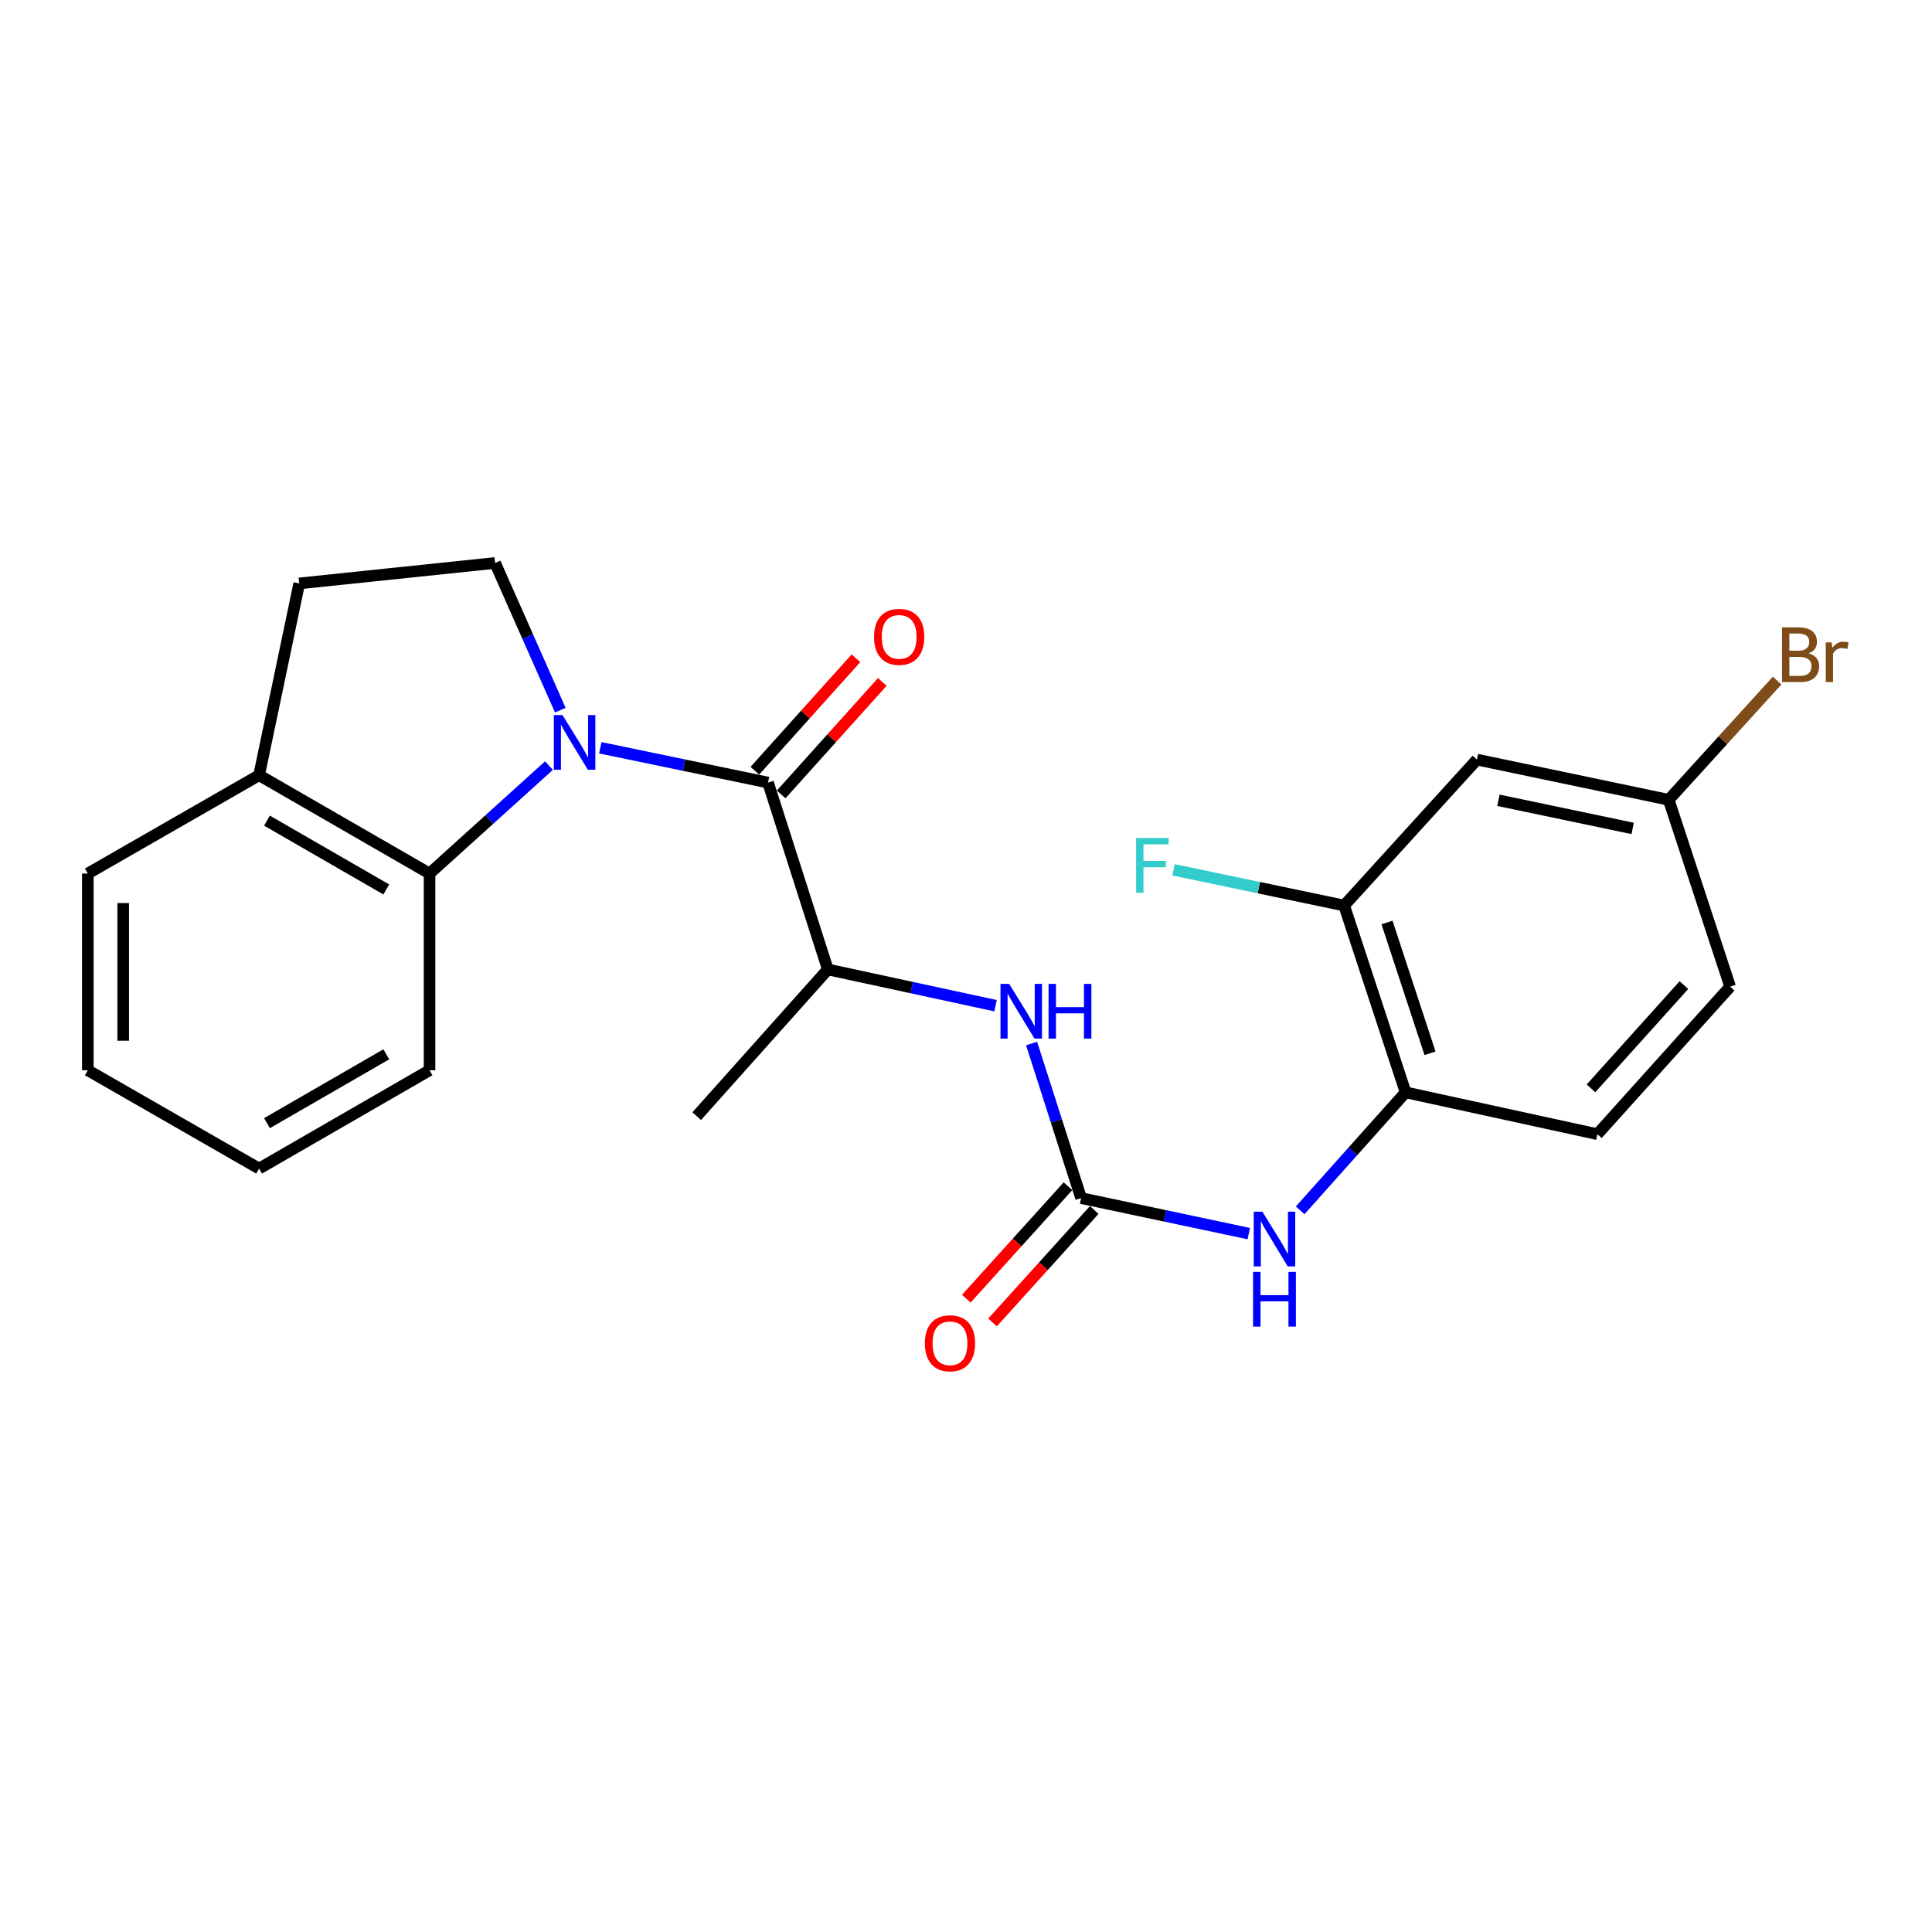 <?xml version='1.0' encoding='iso-8859-1'?>
<svg version='1.1' baseProfile='full'
              xmlns='http://www.w3.org/2000/svg'
                      xmlns:rdkit='http://www.rdkit.org/xml'
                      xmlns:xlink='http://www.w3.org/1999/xlink'
                  xml:space='preserve'
width='1000px' height='1000px' viewBox='0 0 1000 1000'>
<!-- END OF HEADER -->
<rect style='opacity:1.0;fill:#FFFFFF;stroke:none' width='1000' height='1000' x='0' y='0'> </rect>
<path class='bond-0' d='M 310.704,387.039 L 354.115,396.049' style='fill:none;fill-rule:evenodd;stroke:#0000FF;stroke-width:6px;stroke-linecap:butt;stroke-linejoin:miter;stroke-opacity:1' />
<path class='bond-0' d='M 354.115,396.049 L 397.526,405.058' style='fill:none;fill-rule:evenodd;stroke:#000000;stroke-width:6px;stroke-linecap:butt;stroke-linejoin:miter;stroke-opacity:1' />
<path class='bond-2' d='M 284.138,396.275 L 253.237,424.21' style='fill:none;fill-rule:evenodd;stroke:#0000FF;stroke-width:6px;stroke-linecap:butt;stroke-linejoin:miter;stroke-opacity:1' />
<path class='bond-2' d='M 253.237,424.21 L 222.335,452.144' style='fill:none;fill-rule:evenodd;stroke:#000000;stroke-width:6px;stroke-linecap:butt;stroke-linejoin:miter;stroke-opacity:1' />
<path class='bond-6' d='M 290.01,367.579 L 273.134,329.485' style='fill:none;fill-rule:evenodd;stroke:#0000FF;stroke-width:6px;stroke-linecap:butt;stroke-linejoin:miter;stroke-opacity:1' />
<path class='bond-6' d='M 273.134,329.485 L 256.257,291.39' style='fill:none;fill-rule:evenodd;stroke:#000000;stroke-width:6px;stroke-linecap:butt;stroke-linejoin:miter;stroke-opacity:1' />
<path class='bond-5' d='M 397.526,405.058 L 428.485,501.786' style='fill:none;fill-rule:evenodd;stroke:#000000;stroke-width:6px;stroke-linecap:butt;stroke-linejoin:miter;stroke-opacity:1' />
<path class='bond-10' d='M 404.34,411.184 L 430.508,382.076' style='fill:none;fill-rule:evenodd;stroke:#000000;stroke-width:6px;stroke-linecap:butt;stroke-linejoin:miter;stroke-opacity:1' />
<path class='bond-10' d='M 430.508,382.076 L 456.677,352.967' style='fill:none;fill-rule:evenodd;stroke:#FF0000;stroke-width:6px;stroke-linecap:butt;stroke-linejoin:miter;stroke-opacity:1' />
<path class='bond-10' d='M 390.712,398.933 L 416.88,369.824' style='fill:none;fill-rule:evenodd;stroke:#000000;stroke-width:6px;stroke-linecap:butt;stroke-linejoin:miter;stroke-opacity:1' />
<path class='bond-10' d='M 416.88,369.824 L 443.049,340.716' style='fill:none;fill-rule:evenodd;stroke:#FF0000;stroke-width:6px;stroke-linecap:butt;stroke-linejoin:miter;stroke-opacity:1' />
<path class='bond-1' d='M 559.583,620.127 L 546.764,580.123' style='fill:none;fill-rule:evenodd;stroke:#000000;stroke-width:6px;stroke-linecap:butt;stroke-linejoin:miter;stroke-opacity:1' />
<path class='bond-1' d='M 546.764,580.123 L 533.944,540.119' style='fill:none;fill-rule:evenodd;stroke:#0000FF;stroke-width:6px;stroke-linecap:butt;stroke-linejoin:miter;stroke-opacity:1' />
<path class='bond-4' d='M 559.583,620.127 L 602.978,629.321' style='fill:none;fill-rule:evenodd;stroke:#000000;stroke-width:6px;stroke-linecap:butt;stroke-linejoin:miter;stroke-opacity:1' />
<path class='bond-4' d='M 602.978,629.321 L 646.372,638.516' style='fill:none;fill-rule:evenodd;stroke:#0000FF;stroke-width:6px;stroke-linecap:butt;stroke-linejoin:miter;stroke-opacity:1' />
<path class='bond-12' d='M 552.786,613.982 L 526.466,643.093' style='fill:none;fill-rule:evenodd;stroke:#000000;stroke-width:6px;stroke-linecap:butt;stroke-linejoin:miter;stroke-opacity:1' />
<path class='bond-12' d='M 526.466,643.093 L 500.146,672.205' style='fill:none;fill-rule:evenodd;stroke:#FF0000;stroke-width:6px;stroke-linecap:butt;stroke-linejoin:miter;stroke-opacity:1' />
<path class='bond-12' d='M 566.38,626.272 L 540.059,655.383' style='fill:none;fill-rule:evenodd;stroke:#000000;stroke-width:6px;stroke-linecap:butt;stroke-linejoin:miter;stroke-opacity:1' />
<path class='bond-12' d='M 540.059,655.383 L 513.739,684.495' style='fill:none;fill-rule:evenodd;stroke:#FF0000;stroke-width:6px;stroke-linecap:butt;stroke-linejoin:miter;stroke-opacity:1' />
<path class='bond-11' d='M 222.335,452.144 L 134.109,401.251' style='fill:none;fill-rule:evenodd;stroke:#000000;stroke-width:6px;stroke-linecap:butt;stroke-linejoin:miter;stroke-opacity:1' />
<path class='bond-11' d='M 199.944,460.384 L 138.186,424.758' style='fill:none;fill-rule:evenodd;stroke:#000000;stroke-width:6px;stroke-linecap:butt;stroke-linejoin:miter;stroke-opacity:1' />
<path class='bond-19' d='M 222.335,452.144 L 222.335,553.952' style='fill:none;fill-rule:evenodd;stroke:#000000;stroke-width:6px;stroke-linecap:butt;stroke-linejoin:miter;stroke-opacity:1' />
<path class='bond-3' d='M 515.292,520.545 L 471.889,511.166' style='fill:none;fill-rule:evenodd;stroke:#0000FF;stroke-width:6px;stroke-linecap:butt;stroke-linejoin:miter;stroke-opacity:1' />
<path class='bond-3' d='M 471.889,511.166 L 428.485,501.786' style='fill:none;fill-rule:evenodd;stroke:#000000;stroke-width:6px;stroke-linecap:butt;stroke-linejoin:miter;stroke-opacity:1' />
<path class='bond-7' d='M 672.956,626.469 L 700.246,595.937' style='fill:none;fill-rule:evenodd;stroke:#0000FF;stroke-width:6px;stroke-linecap:butt;stroke-linejoin:miter;stroke-opacity:1' />
<path class='bond-7' d='M 700.246,595.937 L 727.535,565.405' style='fill:none;fill-rule:evenodd;stroke:#000000;stroke-width:6px;stroke-linecap:butt;stroke-linejoin:miter;stroke-opacity:1' />
<path class='bond-20' d='M 428.485,501.786 L 360.61,577.714' style='fill:none;fill-rule:evenodd;stroke:#000000;stroke-width:6px;stroke-linecap:butt;stroke-linejoin:miter;stroke-opacity:1' />
<path class='bond-13' d='M 256.257,291.39 L 154.888,301.978' style='fill:none;fill-rule:evenodd;stroke:#000000;stroke-width:6px;stroke-linecap:butt;stroke-linejoin:miter;stroke-opacity:1' />
<path class='bond-8' d='M 727.535,565.405 L 695.73,468.698' style='fill:none;fill-rule:evenodd;stroke:#000000;stroke-width:6px;stroke-linecap:butt;stroke-linejoin:miter;stroke-opacity:1' />
<path class='bond-8' d='M 740.173,545.174 L 717.909,477.479' style='fill:none;fill-rule:evenodd;stroke:#000000;stroke-width:6px;stroke-linecap:butt;stroke-linejoin:miter;stroke-opacity:1' />
<path class='bond-14' d='M 727.535,565.405 L 826.798,587.05' style='fill:none;fill-rule:evenodd;stroke:#000000;stroke-width:6px;stroke-linecap:butt;stroke-linejoin:miter;stroke-opacity:1' />
<path class='bond-9' d='M 695.73,468.698 L 764.451,393.167' style='fill:none;fill-rule:evenodd;stroke:#000000;stroke-width:6px;stroke-linecap:butt;stroke-linejoin:miter;stroke-opacity:1' />
<path class='bond-16' d='M 695.73,468.698 L 651.577,459.455' style='fill:none;fill-rule:evenodd;stroke:#000000;stroke-width:6px;stroke-linecap:butt;stroke-linejoin:miter;stroke-opacity:1' />
<path class='bond-16' d='M 651.577,459.455 L 607.423,450.213' style='fill:none;fill-rule:evenodd;stroke:#33CCCC;stroke-width:6px;stroke-linecap:butt;stroke-linejoin:miter;stroke-opacity:1' />
<path class='bond-26' d='M 764.451,393.167 L 863.713,413.977' style='fill:none;fill-rule:evenodd;stroke:#000000;stroke-width:6px;stroke-linecap:butt;stroke-linejoin:miter;stroke-opacity:1' />
<path class='bond-26' d='M 775.58,414.224 L 845.064,428.791' style='fill:none;fill-rule:evenodd;stroke:#000000;stroke-width:6px;stroke-linecap:butt;stroke-linejoin:miter;stroke-opacity:1' />
<path class='bond-21' d='M 134.109,401.251 L 45.455,452.144' style='fill:none;fill-rule:evenodd;stroke:#000000;stroke-width:6px;stroke-linecap:butt;stroke-linejoin:miter;stroke-opacity:1' />
<path class='bond-24' d='M 134.109,401.251 L 154.888,301.978' style='fill:none;fill-rule:evenodd;stroke:#000000;stroke-width:6px;stroke-linecap:butt;stroke-linejoin:miter;stroke-opacity:1' />
<path class='bond-17' d='M 826.798,587.05 L 895.518,510.694' style='fill:none;fill-rule:evenodd;stroke:#000000;stroke-width:6px;stroke-linecap:butt;stroke-linejoin:miter;stroke-opacity:1' />
<path class='bond-17' d='M 823.484,563.337 L 871.589,509.888' style='fill:none;fill-rule:evenodd;stroke:#000000;stroke-width:6px;stroke-linecap:butt;stroke-linejoin:miter;stroke-opacity:1' />
<path class='bond-15' d='M 863.713,413.977 L 895.518,510.694' style='fill:none;fill-rule:evenodd;stroke:#000000;stroke-width:6px;stroke-linecap:butt;stroke-linejoin:miter;stroke-opacity:1' />
<path class='bond-18' d='M 863.713,413.977 L 891.776,383.119' style='fill:none;fill-rule:evenodd;stroke:#000000;stroke-width:6px;stroke-linecap:butt;stroke-linejoin:miter;stroke-opacity:1' />
<path class='bond-18' d='M 891.776,383.119 L 919.838,352.262' style='fill:none;fill-rule:evenodd;stroke:#7F4C19;stroke-width:6px;stroke-linecap:butt;stroke-linejoin:miter;stroke-opacity:1' />
<path class='bond-22' d='M 222.335,553.952 L 134.109,604.856' style='fill:none;fill-rule:evenodd;stroke:#000000;stroke-width:6px;stroke-linecap:butt;stroke-linejoin:miter;stroke-opacity:1' />
<path class='bond-22' d='M 199.943,545.715 L 138.184,581.347' style='fill:none;fill-rule:evenodd;stroke:#000000;stroke-width:6px;stroke-linecap:butt;stroke-linejoin:miter;stroke-opacity:1' />
<path class='bond-25' d='M 45.455,452.144 L 45.455,553.952' style='fill:none;fill-rule:evenodd;stroke:#000000;stroke-width:6px;stroke-linecap:butt;stroke-linejoin:miter;stroke-opacity:1' />
<path class='bond-25' d='M 63.78,467.415 L 63.78,538.681' style='fill:none;fill-rule:evenodd;stroke:#000000;stroke-width:6px;stroke-linecap:butt;stroke-linejoin:miter;stroke-opacity:1' />
<path class='bond-23' d='M 134.109,604.856 L 45.455,553.952' style='fill:none;fill-rule:evenodd;stroke:#000000;stroke-width:6px;stroke-linecap:butt;stroke-linejoin:miter;stroke-opacity:1' />
<path  class='atom-0' d='M 291.148 370.119
L 300.428 385.119
Q 301.348 386.599, 302.828 389.279
Q 304.308 391.959, 304.388 392.119
L 304.388 370.119
L 308.148 370.119
L 308.148 398.439
L 304.268 398.439
L 294.308 382.039
Q 293.148 380.119, 291.908 377.919
Q 290.708 375.719, 290.348 375.039
L 290.348 398.439
L 286.668 398.439
L 286.668 370.119
L 291.148 370.119
' fill='#0000FF'/>
<path  class='atom-4' d='M 522.333 509.26
L 531.613 524.26
Q 532.533 525.74, 534.013 528.42
Q 535.493 531.1, 535.573 531.26
L 535.573 509.26
L 539.333 509.26
L 539.333 537.58
L 535.453 537.58
L 525.493 521.18
Q 524.333 519.26, 523.093 517.06
Q 521.893 514.86, 521.533 514.18
L 521.533 537.58
L 517.853 537.58
L 517.853 509.26
L 522.333 509.26
' fill='#0000FF'/>
<path  class='atom-4' d='M 542.733 509.26
L 546.573 509.26
L 546.573 521.3
L 561.053 521.3
L 561.053 509.26
L 564.893 509.26
L 564.893 537.58
L 561.053 537.58
L 561.053 524.5
L 546.573 524.5
L 546.573 537.58
L 542.733 537.58
L 542.733 509.26
' fill='#0000FF'/>
<path  class='atom-5' d='M 653.41 627.173
L 662.69 642.173
Q 663.61 643.653, 665.09 646.333
Q 666.57 649.013, 666.65 649.173
L 666.65 627.173
L 670.41 627.173
L 670.41 655.493
L 666.53 655.493
L 656.57 639.093
Q 655.41 637.173, 654.17 634.973
Q 652.97 632.773, 652.61 632.093
L 652.61 655.493
L 648.93 655.493
L 648.93 627.173
L 653.41 627.173
' fill='#0000FF'/>
<path  class='atom-5' d='M 648.59 658.325
L 652.43 658.325
L 652.43 670.365
L 666.91 670.365
L 666.91 658.325
L 670.75 658.325
L 670.75 686.645
L 666.91 686.645
L 666.91 673.565
L 652.43 673.565
L 652.43 686.645
L 648.59 686.645
L 648.59 658.325
' fill='#0000FF'/>
<path  class='atom-11' d='M 452.401 329.638
Q 452.401 322.838, 455.761 319.038
Q 459.121 315.238, 465.401 315.238
Q 471.681 315.238, 475.041 319.038
Q 478.401 322.838, 478.401 329.638
Q 478.401 336.518, 475.001 340.438
Q 471.601 344.318, 465.401 344.318
Q 459.161 344.318, 455.761 340.438
Q 452.401 336.558, 452.401 329.638
M 465.401 341.118
Q 469.721 341.118, 472.041 338.238
Q 474.401 335.318, 474.401 329.638
Q 474.401 324.078, 472.041 321.278
Q 469.721 318.438, 465.401 318.438
Q 461.081 318.438, 458.721 321.238
Q 456.401 324.038, 456.401 329.638
Q 456.401 335.358, 458.721 338.238
Q 461.081 341.118, 465.401 341.118
' fill='#FF0000'/>
<path  class='atom-13' d='M 478.708 695.28
Q 478.708 688.48, 482.068 684.68
Q 485.428 680.88, 491.708 680.88
Q 497.988 680.88, 501.348 684.68
Q 504.708 688.48, 504.708 695.28
Q 504.708 702.16, 501.308 706.08
Q 497.908 709.96, 491.708 709.96
Q 485.468 709.96, 482.068 706.08
Q 478.708 702.2, 478.708 695.28
M 491.708 706.76
Q 496.028 706.76, 498.348 703.88
Q 500.708 700.96, 500.708 695.28
Q 500.708 689.72, 498.348 686.92
Q 496.028 684.08, 491.708 684.08
Q 487.388 684.08, 485.028 686.88
Q 482.708 689.68, 482.708 695.28
Q 482.708 701, 485.028 703.88
Q 487.388 706.76, 491.708 706.76
' fill='#FF0000'/>
<path  class='atom-17' d='M 588.048 433.759
L 604.888 433.759
L 604.888 436.999
L 591.848 436.999
L 591.848 445.599
L 603.448 445.599
L 603.448 448.879
L 591.848 448.879
L 591.848 462.079
L 588.048 462.079
L 588.048 433.759
' fill='#33CCCC'/>
<path  class='atom-19' d='M 936.135 338.173
Q 938.855 338.933, 940.215 340.613
Q 941.615 342.253, 941.615 344.693
Q 941.615 348.613, 939.095 350.853
Q 936.615 353.053, 931.895 353.053
L 922.375 353.053
L 922.375 324.733
L 930.735 324.733
Q 935.575 324.733, 938.015 326.693
Q 940.455 328.653, 940.455 332.253
Q 940.455 336.533, 936.135 338.173
M 926.175 327.933
L 926.175 336.813
L 930.735 336.813
Q 933.535 336.813, 934.975 335.693
Q 936.455 334.533, 936.455 332.253
Q 936.455 327.933, 930.735 327.933
L 926.175 327.933
M 931.895 349.853
Q 934.655 349.853, 936.135 348.533
Q 937.615 347.213, 937.615 344.693
Q 937.615 342.373, 935.975 341.213
Q 934.375 340.013, 931.295 340.013
L 926.175 340.013
L 926.175 349.853
L 931.895 349.853
' fill='#7F4C19'/>
<path  class='atom-19' d='M 948.055 332.493
L 948.495 335.333
Q 950.655 332.133, 954.175 332.133
Q 955.295 332.133, 956.815 332.533
L 956.215 335.893
Q 954.495 335.493, 953.535 335.493
Q 951.855 335.493, 950.735 336.173
Q 949.655 336.813, 948.775 338.373
L 948.775 353.053
L 945.015 353.053
L 945.015 332.493
L 948.055 332.493
' fill='#7F4C19'/>
</svg>
